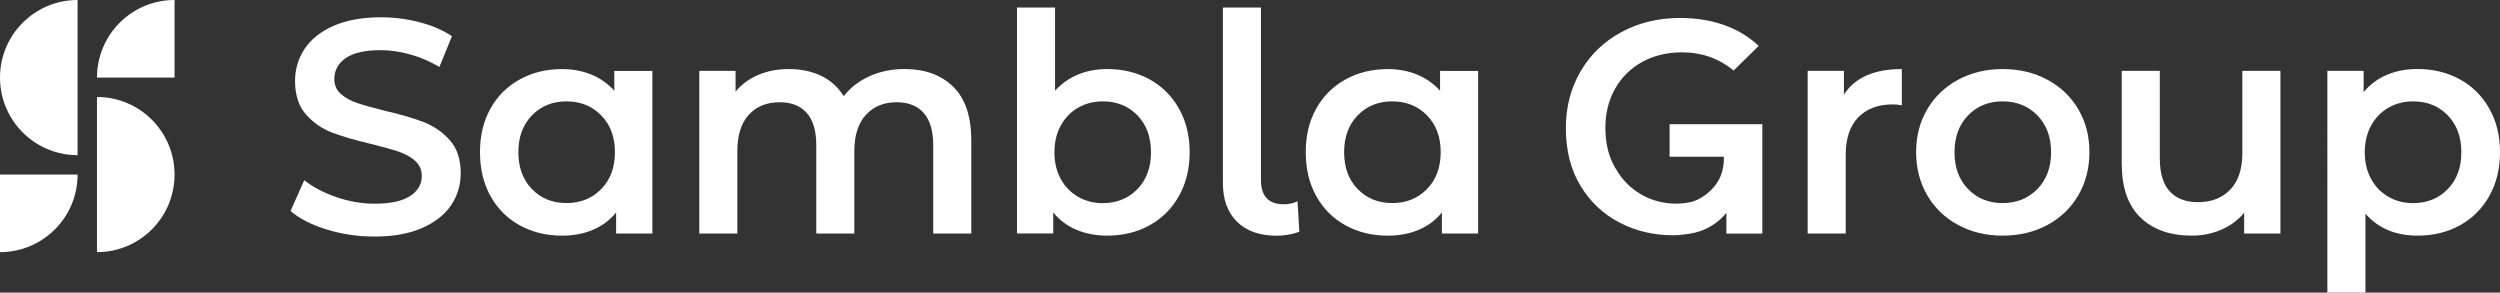 <?xml version="1.0" encoding="utf-8"?>
<!-- Generator: Adobe Illustrator 25.1.0, SVG Export Plug-In . SVG Version: 6.00 Build 0)  -->
<svg version="1.1" id="Layer_1" xmlns="http://www.w3.org/2000/svg" xmlns:xlink="http://www.w3.org/1999/xlink" x="0px" y="0px"
	 viewBox="0 0 635.75 74.41" style="enable-background:new 0 0 635.75 74.41;" xml:space="preserve">
<rect x="0" y="0" width="635.75" height="74.41" fill="#333333" stroke="none"/>
<style type="text/css">
	.st0{fill:#FFFFFF;}
</style>
<g>
	<g>
		<path class="st0" d="M19.73,39.46V0C8.83,0,0,8.83,0,19.73C0,30.63,8.83,39.46,19.73,39.46z"/>
		<path class="st0" d="M19.73,44.39c0,10.9-8.83,19.73-19.73,19.73V44.39H19.73z"/>
		<path class="st0" d="M24.66,24.66v39.46c10.9,0,19.73-8.83,19.73-19.73C44.39,33.5,35.56,24.66,24.66,24.66z"/>
		<path class="st0" d="M24.66,19.73C24.66,8.83,33.5,0,44.39,0v19.73H24.66z"/>
	</g>
	<g>
		<path class="st0" d="M83.14,58.38c-3.9-1.19-6.98-2.76-9.25-4.73l3.48-7.82c2.22,1.76,4.95,3.19,8.17,4.3
			c3.23,1.11,6.47,1.67,9.72,1.67c4.03,0,7.03-0.65,9.02-1.94c1.99-1.29,2.98-2.99,2.98-5.11c0-1.55-0.56-2.83-1.67-3.83
			c-1.11-1.01-2.52-1.79-4.22-2.36c-1.7-0.57-4.03-1.21-6.97-1.94c-4.13-0.98-7.47-1.96-10.03-2.94c-2.56-0.98-4.75-2.52-6.59-4.61
			c-1.83-2.09-2.75-4.92-2.75-8.48c0-2.99,0.81-5.72,2.44-8.17c1.63-2.45,4.08-4.4,7.36-5.85c3.28-1.44,7.29-2.17,12.05-2.17
			c3.3,0,6.56,0.41,9.76,1.24c3.2,0.83,5.97,2.01,8.29,3.56l-3.18,7.82c-2.38-1.39-4.85-2.45-7.44-3.18
			c-2.58-0.72-5.08-1.08-7.51-1.08c-3.98,0-6.93,0.67-8.87,2.01c-1.94,1.34-2.91,3.12-2.91,5.34c0,1.55,0.56,2.82,1.67,3.8
			c1.11,0.98,2.52,1.76,4.22,2.32c1.7,0.57,4.03,1.21,6.97,1.94c4.03,0.93,7.33,1.9,9.91,2.9c2.58,1.01,4.79,2.54,6.62,4.61
			c1.83,2.07,2.75,4.85,2.75,8.37c0,2.99-0.81,5.71-2.44,8.13c-1.63,2.43-4.09,4.36-7.4,5.81c-3.3,1.45-7.33,2.17-12.08,2.17
			C91.08,60.16,87.04,59.56,83.14,58.38z"/>
		<path class="st0" d="M165.9,18.02v41.36h-9.22v-5.34c-1.6,1.96-3.58,3.43-5.93,4.42c-2.35,0.98-4.95,1.47-7.78,1.47
			c-4.03,0-7.63-0.88-10.8-2.63c-3.18-1.75-5.65-4.23-7.44-7.44c-1.78-3.2-2.67-6.92-2.67-11.15c0-4.23,0.89-7.94,2.67-11.11
			c1.78-3.18,4.26-5.64,7.44-7.4c3.17-1.76,6.78-2.63,10.8-2.63c2.68,0,5.15,0.47,7.4,1.39c2.25,0.93,4.2,2.3,5.85,4.11v-5.03H165.9
			z M152.89,48.08c2.32-2.38,3.49-5.5,3.49-9.37c0-3.87-1.16-7-3.49-9.37c-2.32-2.37-5.27-3.56-8.83-3.56
			c-3.56,0-6.5,1.19-8.79,3.56c-2.3,2.38-3.45,5.5-3.45,9.37c0,3.87,1.15,7,3.45,9.37s5.23,3.56,8.79,3.56
			C147.62,51.64,150.57,50.45,152.89,48.08z"/>
		<path class="st0" d="M242.43,22.09c3.05,3.02,4.57,7.55,4.57,13.59v23.7h-9.68V36.92c0-3.61-0.8-6.34-2.4-8.17
			c-1.6-1.83-3.9-2.75-6.9-2.75c-3.25,0-5.86,1.07-7.82,3.21c-1.96,2.14-2.94,5.2-2.94,9.18v20.99h-9.68V36.92
			c0-3.61-0.8-6.34-2.4-8.17c-1.6-1.83-3.9-2.75-6.9-2.75c-3.3,0-5.92,1.06-7.86,3.18c-1.94,2.12-2.91,5.19-2.91,9.22v20.99h-9.68
			V18.02h9.22v5.27c1.55-1.86,3.49-3.28,5.81-4.26s4.9-1.47,7.75-1.47c3.1,0,5.85,0.58,8.25,1.74c2.4,1.16,4.3,2.88,5.69,5.15
			c1.7-2.17,3.9-3.86,6.58-5.08c2.69-1.21,5.65-1.82,8.91-1.82C235.25,17.56,239.38,19.07,242.43,22.09z"/>
		<path class="st0" d="M292.35,20.19c3.18,1.76,5.67,4.23,7.47,7.44c1.81,3.2,2.71,6.89,2.71,11.08s-0.9,7.89-2.71,11.11
			c-1.81,3.23-4.3,5.72-7.47,7.47c-3.17,1.76-6.78,2.63-10.8,2.63c-2.84,0-5.43-0.49-7.78-1.47c-2.35-0.98-4.33-2.45-5.93-4.42v5.34
			h-9.22V1.91h9.68v21.15c1.65-1.81,3.6-3.18,5.85-4.11c2.25-0.93,4.71-1.39,7.4-1.39C285.57,17.56,289.18,18.44,292.35,20.19z
			 M289.25,48.08c2.3-2.38,3.45-5.5,3.45-9.37c0-3.87-1.15-7-3.45-9.37c-2.3-2.37-5.23-3.56-8.79-3.56c-2.32,0-4.41,0.53-6.27,1.59
			c-1.86,1.06-3.33,2.57-4.42,4.53c-1.08,1.96-1.63,4.24-1.63,6.82c0,2.58,0.54,4.85,1.63,6.82c1.08,1.96,2.56,3.47,4.42,4.53
			c1.86,1.06,3.95,1.59,6.27,1.59C284.03,51.64,286.95,50.45,289.25,48.08z"/>
		<path class="st0" d="M314.58,56.4c-2.4-2.35-3.6-5.67-3.6-9.95V1.91h9.68v43.84c0,4.13,1.94,6.2,5.81,6.2
			c1.29,0,2.45-0.26,3.49-0.77l0.46,7.75c-1.81,0.67-3.74,1.01-5.81,1.01C320.32,59.93,316.98,58.75,314.58,56.4z"/>
		<path class="st0" d="M375.89,18.02v41.36h-9.22v-5.34c-1.6,1.96-3.58,3.43-5.93,4.42c-2.35,0.98-4.95,1.47-7.78,1.47
			c-4.03,0-7.63-0.88-10.8-2.63c-3.18-1.75-5.65-4.23-7.44-7.44c-1.78-3.2-2.67-6.92-2.67-11.15c0-4.23,0.89-7.94,2.67-11.11
			c1.78-3.18,4.26-5.64,7.44-7.4c3.17-1.76,6.78-2.63,10.8-2.63c2.68,0,5.15,0.47,7.4,1.39c2.25,0.93,4.2,2.3,5.85,4.11v-5.03
			H375.89z M362.88,48.08c2.32-2.38,3.49-5.5,3.49-9.37c0-3.87-1.16-7-3.49-9.37c-2.32-2.37-5.27-3.56-8.83-3.56
			c-3.56,0-6.5,1.19-8.79,3.56c-2.3,2.38-3.45,5.5-3.45,9.37c0,3.87,1.15,7,3.45,9.37s5.23,3.56,8.79,3.56
			C357.61,51.64,360.55,50.45,362.88,48.08z"/>
		<path class="st0" d="M483.63,17.56v9.22c-0.83-0.16-1.58-0.23-2.25-0.23c-3.77,0-6.71,1.1-8.83,3.29
			c-2.12,2.2-3.18,5.36-3.18,9.49v20.06h-9.68V18.02h9.22v6.04C471.7,19.73,476.61,17.56,483.63,17.56z"/>
		<path class="st0" d="M497.96,57.21c-3.36-1.81-5.98-4.32-7.86-7.55c-1.88-3.23-2.83-6.88-2.83-10.96c0-4.08,0.94-7.72,2.83-10.92
			c1.89-3.2,4.51-5.71,7.86-7.51c3.36-1.81,7.13-2.71,11.31-2.71c4.23,0,8.03,0.91,11.38,2.71c3.36,1.81,5.98,4.31,7.86,7.51
			c1.89,3.2,2.83,6.84,2.83,10.92c0,4.08-0.94,7.73-2.83,10.96c-1.88,3.23-4.51,5.75-7.86,7.55c-3.36,1.81-7.15,2.71-11.38,2.71
			C505.08,59.93,501.31,59.02,497.96,57.21z M518.1,48.08c2.32-2.38,3.49-5.5,3.49-9.37c0-3.87-1.16-7-3.49-9.37
			c-2.32-2.37-5.27-3.56-8.83-3.56c-3.56,0-6.5,1.19-8.79,3.56c-2.3,2.38-3.45,5.5-3.45,9.37c0,3.87,1.15,7,3.45,9.37
			c2.3,2.38,5.23,3.56,8.79,3.56C512.83,51.64,515.77,50.45,518.1,48.08z"/>
		<path class="st0" d="M579.91,18.02v41.36h-9.22v-5.27c-1.55,1.86-3.48,3.29-5.81,4.3c-2.32,1.01-4.83,1.51-7.51,1.51
			c-5.52,0-9.88-1.54-13.05-4.61c-3.18-3.07-4.76-7.63-4.76-13.67V18.02h9.68v22.31c0,3.72,0.84,6.49,2.52,8.33
			c1.68,1.83,4.07,2.75,7.16,2.75c3.46,0,6.21-1.07,8.25-3.21c2.04-2.14,3.06-5.23,3.06-9.26V18.02H579.91z"/>
		<path class="st0" d="M625.57,20.19c3.18,1.76,5.67,4.23,7.47,7.44c1.81,3.2,2.71,6.89,2.71,11.08s-0.9,7.89-2.71,11.11
			c-1.81,3.23-4.3,5.72-7.47,7.47c-3.17,1.76-6.78,2.63-10.8,2.63c-5.58,0-9.99-1.86-13.24-5.58v20.06h-9.68V18.02h9.22v5.42
			c1.6-1.96,3.58-3.43,5.93-4.42s4.94-1.47,7.78-1.47C618.79,17.56,622.39,18.44,625.57,20.19z M622.47,48.08
			c2.3-2.38,3.45-5.5,3.45-9.37c0-3.87-1.15-7-3.45-9.37c-2.3-2.37-5.23-3.56-8.79-3.56c-2.32,0-4.41,0.53-6.27,1.59
			c-1.86,1.06-3.33,2.57-4.42,4.53c-1.08,1.96-1.63,4.24-1.63,6.82c0,2.58,0.54,4.85,1.63,6.82c1.08,1.96,2.56,3.47,4.42,4.53
			c1.86,1.06,3.95,1.59,6.27,1.59C617.24,51.64,620.17,50.45,622.47,48.08z"/>
		<line class="st0" x1="452.71" y1="50.68" x2="452.67" y2="50.68"/>
		<line class="st0" x1="460.79" y1="50.68" x2="460.71" y2="50.68"/>
		<path class="st0" d="M424.58,31.58v8.27h13.8v0.4c0,1.96-0.4,3.93-1.37,5.63c-0.48,0.84-1.06,1.61-1.75,2.31
			c-1.4,1.43-3.04,2.49-4.9,3.1c-1.27,0.3-2.58,0.48-3.94,0.5c-6.65,0.08-12.46-3.46-15.4-8.71c-0.09-0.14-0.19-0.27-0.28-0.41
			c-1.67-2.84-2.49-6.23-2.49-10.17c0-3.73,0.83-7.06,2.49-9.98c1.66-2.92,3.96-5.18,6.91-6.79c2.94-1.61,6.3-2.42,10.09-2.42
			c5.01,0,9.38,1.54,13.13,4.62l6.36-6.26c-2.19-2.06-4.73-3.7-7.67-4.88c-3.68-1.48-7.78-2.22-12.28-2.22
			c-5.52,0-10.5,1.19-14.92,3.57c-4.43,2.38-7.89,5.7-10.4,9.98c-2.51,4.27-3.76,9.09-3.76,14.47c0,5.68,1.24,10.56,3.72,14.66
			c2.48,4.09,5.79,7.21,9.94,9.36c4.14,2.15,8.7,3.22,13.66,3.22c1.03,0,1.99-0.09,2.93-0.23c1.66-0.18,3.24-0.51,4.71-1.12
			c2.32-0.97,4.28-2.43,5.86-4.37v4.95h0.01v0.34h9.13v-0.34v-19.2v-7.93v-0.34H424.58z"/>
	</g>
</g>
</svg>
